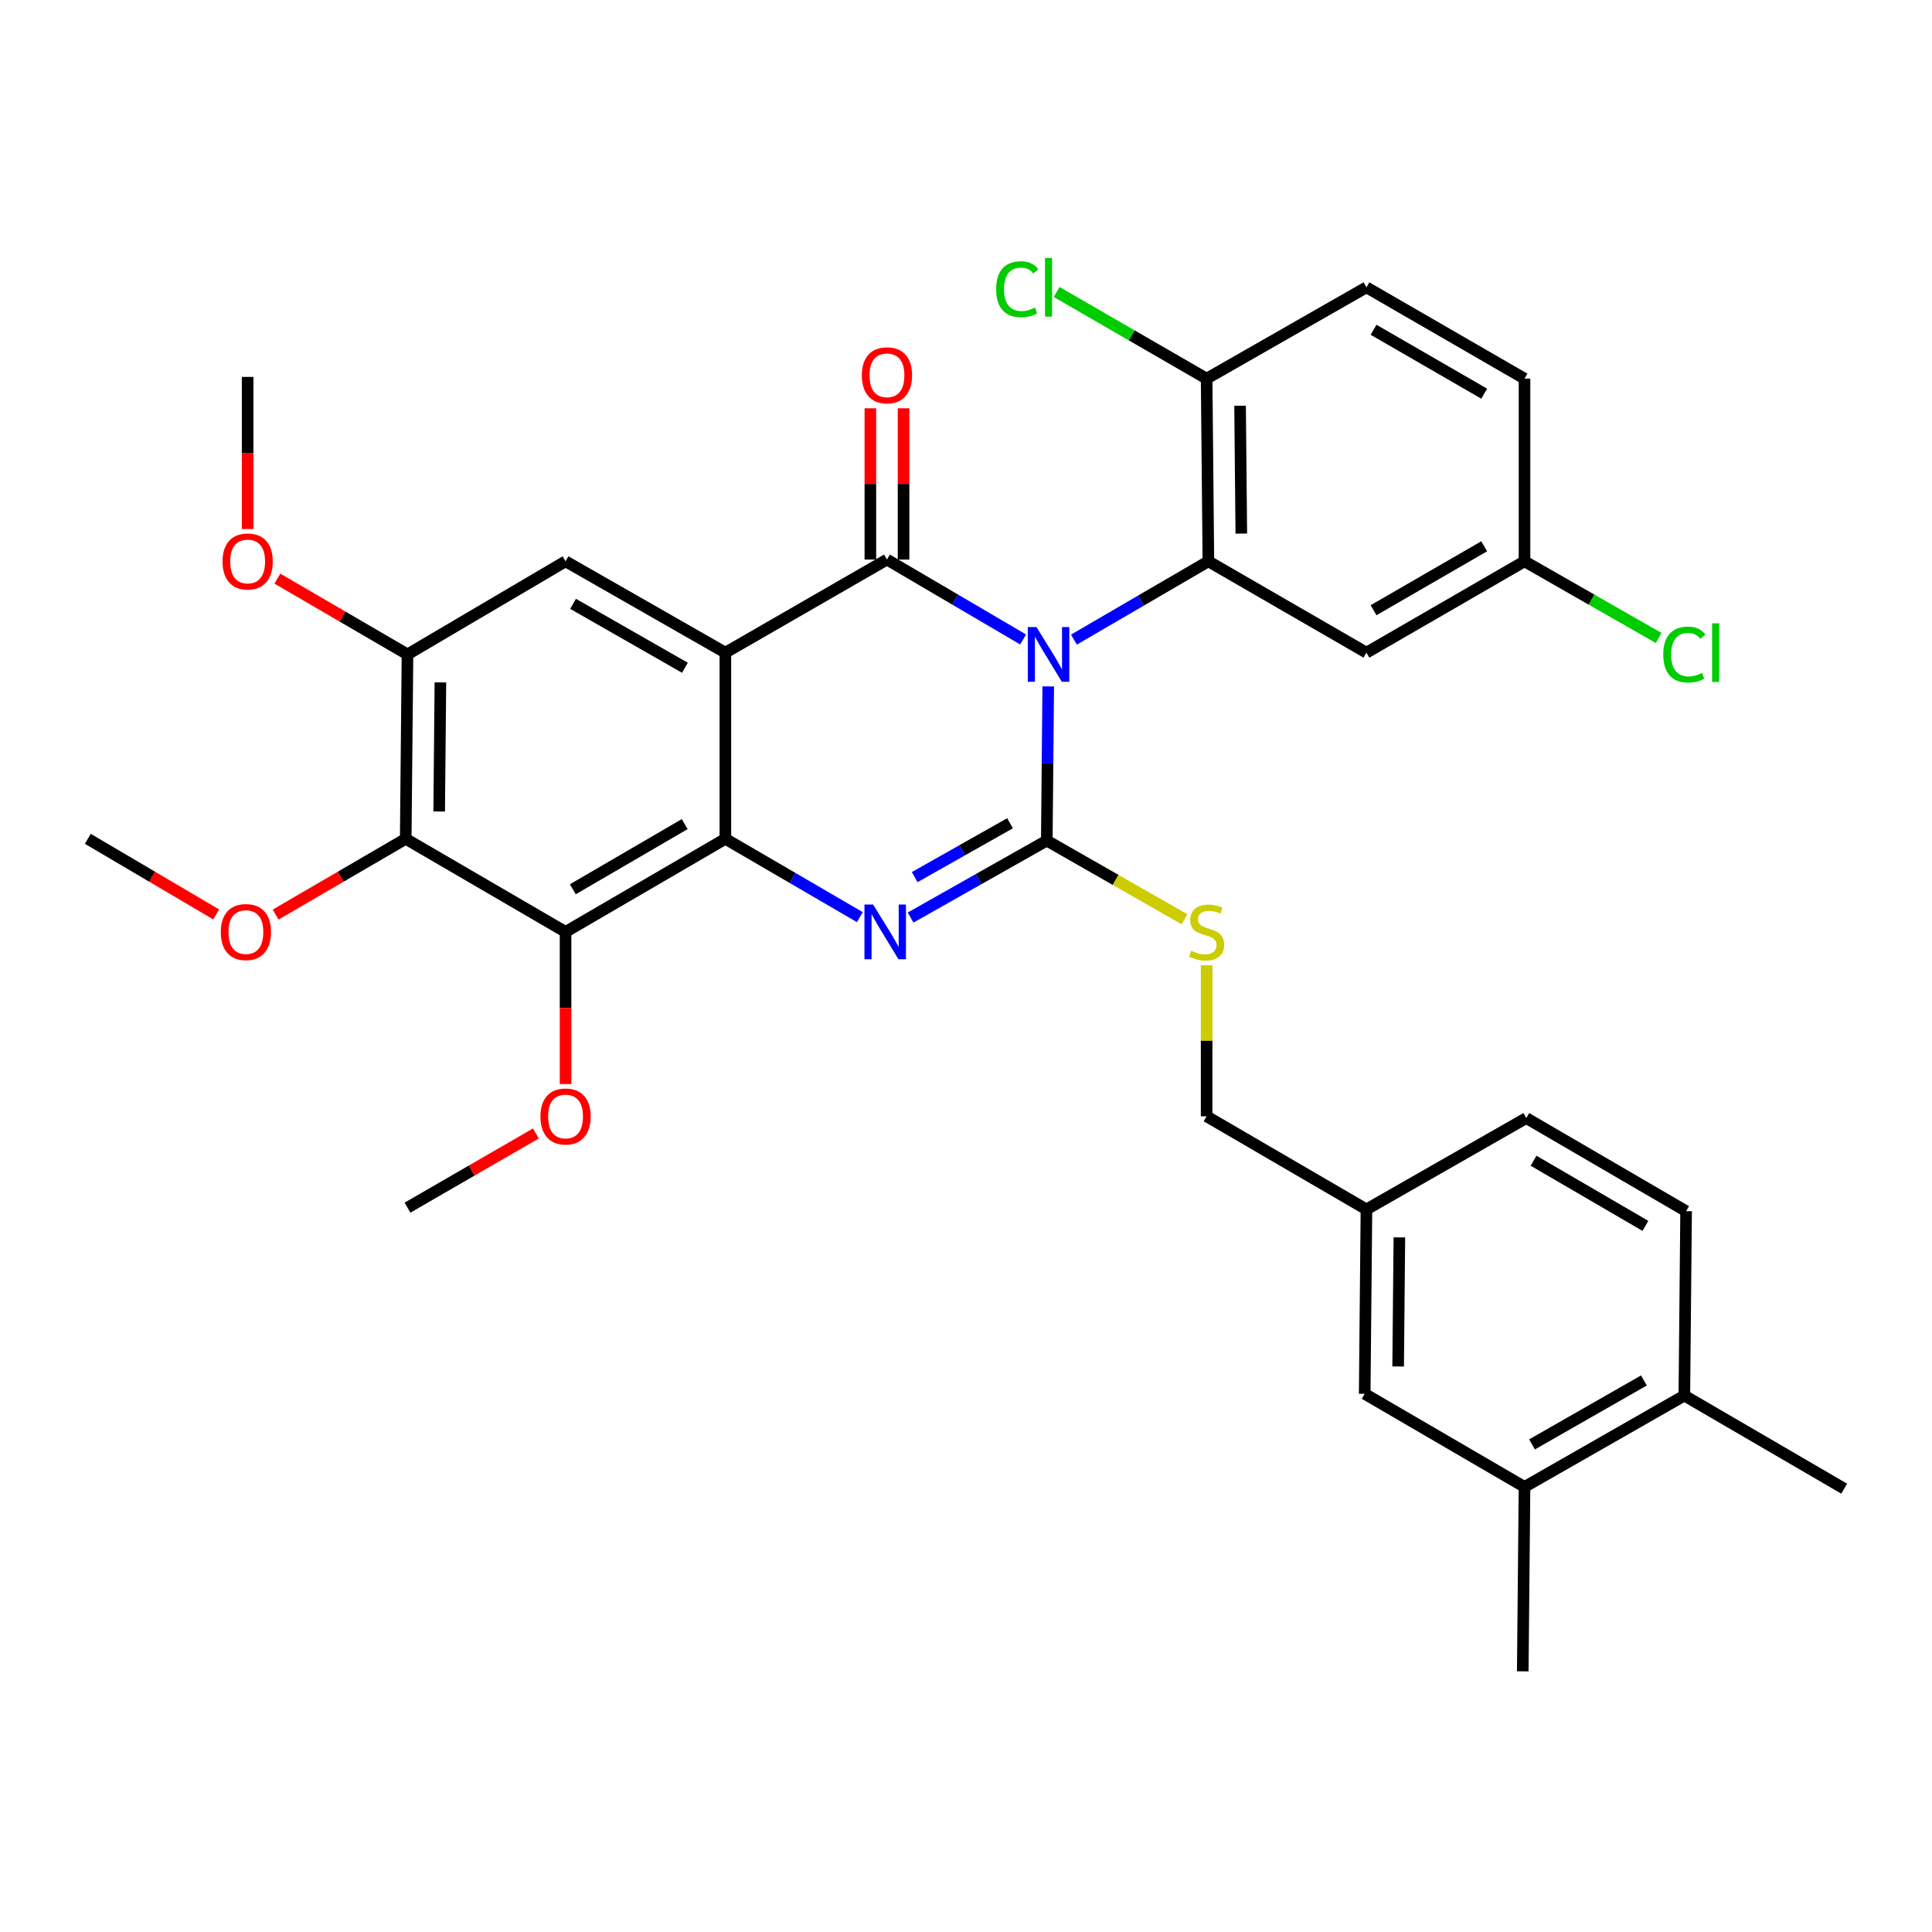 <?xml version='1.0' encoding='iso-8859-1'?>
<svg version='1.1' baseProfile='full'
              xmlns='http://www.w3.org/2000/svg'
                      xmlns:rdkit='http://www.rdkit.org/xml'
                      xmlns:xlink='http://www.w3.org/1999/xlink'
                  xml:space='preserve'
width='1000px' height='1000px' viewBox='0 0 1000 1000'>
<!-- END OF HEADER -->
<rect style='opacity:1.0;fill:#FFFFFF;stroke:none' width='1000' height='1000' x='0' y='0'> </rect>
<path class='bond-0' d='M 210.916,338.719 L 177.247,319.11' style='fill:none;fill-rule:evenodd;stroke:#000000;stroke-width:6px;stroke-linecap:butt;stroke-linejoin:miter;stroke-opacity:1' />
<path class='bond-0' d='M 177.247,319.11 L 143.579,299.501' style='fill:none;fill-rule:evenodd;stroke:#FF0000;stroke-width:6px;stroke-linecap:butt;stroke-linejoin:miter;stroke-opacity:1' />
<path class='bond-1' d='M 210.916,338.719 L 209.999,434.171' style='fill:none;fill-rule:evenodd;stroke:#000000;stroke-width:6px;stroke-linecap:butt;stroke-linejoin:miter;stroke-opacity:1' />
<path class='bond-1' d='M 227.955,353.202 L 227.314,420.018' style='fill:none;fill-rule:evenodd;stroke:#000000;stroke-width:6px;stroke-linecap:butt;stroke-linejoin:miter;stroke-opacity:1' />
<path class='bond-2' d='M 210.916,338.719 L 292.73,290.535' style='fill:none;fill-rule:evenodd;stroke:#000000;stroke-width:6px;stroke-linecap:butt;stroke-linejoin:miter;stroke-opacity:1' />
<path class='bond-3' d='M 209.999,434.171 L 292.73,482.355' style='fill:none;fill-rule:evenodd;stroke:#000000;stroke-width:6px;stroke-linecap:butt;stroke-linejoin:miter;stroke-opacity:1' />
<path class='bond-4' d='M 209.999,434.171 L 176.336,453.78' style='fill:none;fill-rule:evenodd;stroke:#000000;stroke-width:6px;stroke-linecap:butt;stroke-linejoin:miter;stroke-opacity:1' />
<path class='bond-4' d='M 176.336,453.78 L 142.672,473.388' style='fill:none;fill-rule:evenodd;stroke:#FF0000;stroke-width:6px;stroke-linecap:butt;stroke-linejoin:miter;stroke-opacity:1' />
<path class='bond-5' d='M 292.73,482.355 L 292.73,521.727' style='fill:none;fill-rule:evenodd;stroke:#000000;stroke-width:6px;stroke-linecap:butt;stroke-linejoin:miter;stroke-opacity:1' />
<path class='bond-5' d='M 292.73,521.727 L 292.73,561.1' style='fill:none;fill-rule:evenodd;stroke:#FF0000;stroke-width:6px;stroke-linecap:butt;stroke-linejoin:miter;stroke-opacity:1' />
<path class='bond-6' d='M 292.73,482.355 L 375.451,434.171' style='fill:none;fill-rule:evenodd;stroke:#000000;stroke-width:6px;stroke-linecap:butt;stroke-linejoin:miter;stroke-opacity:1' />
<path class='bond-6' d='M 296.492,460.284 L 354.397,426.555' style='fill:none;fill-rule:evenodd;stroke:#000000;stroke-width:6px;stroke-linecap:butt;stroke-linejoin:miter;stroke-opacity:1' />
<path class='bond-7' d='M 292.73,290.535 L 375.451,337.813' style='fill:none;fill-rule:evenodd;stroke:#000000;stroke-width:6px;stroke-linecap:butt;stroke-linejoin:miter;stroke-opacity:1' />
<path class='bond-7' d='M 296.614,312.541 L 354.519,345.635' style='fill:none;fill-rule:evenodd;stroke:#000000;stroke-width:6px;stroke-linecap:butt;stroke-linejoin:miter;stroke-opacity:1' />
<path class='bond-8' d='M 375.451,337.813 L 375.451,434.171' style='fill:none;fill-rule:evenodd;stroke:#000000;stroke-width:6px;stroke-linecap:butt;stroke-linejoin:miter;stroke-opacity:1' />
<path class='bond-9' d='M 375.451,337.813 L 459.088,289.629' style='fill:none;fill-rule:evenodd;stroke:#000000;stroke-width:6px;stroke-linecap:butt;stroke-linejoin:miter;stroke-opacity:1' />
<path class='bond-10' d='M 375.451,434.171 L 410.249,454.438' style='fill:none;fill-rule:evenodd;stroke:#000000;stroke-width:6px;stroke-linecap:butt;stroke-linejoin:miter;stroke-opacity:1' />
<path class='bond-10' d='M 410.249,454.438 L 445.048,474.706' style='fill:none;fill-rule:evenodd;stroke:#0000FF;stroke-width:6px;stroke-linecap:butt;stroke-linejoin:miter;stroke-opacity:1' />
<path class='bond-11' d='M 471.323,474.928 L 506.571,455.007' style='fill:none;fill-rule:evenodd;stroke:#0000FF;stroke-width:6px;stroke-linecap:butt;stroke-linejoin:miter;stroke-opacity:1' />
<path class='bond-11' d='M 506.571,455.007 L 541.819,435.087' style='fill:none;fill-rule:evenodd;stroke:#000000;stroke-width:6px;stroke-linecap:butt;stroke-linejoin:miter;stroke-opacity:1' />
<path class='bond-11' d='M 473.446,453.997 L 498.119,440.052' style='fill:none;fill-rule:evenodd;stroke:#0000FF;stroke-width:6px;stroke-linecap:butt;stroke-linejoin:miter;stroke-opacity:1' />
<path class='bond-11' d='M 498.119,440.052 L 522.792,426.108' style='fill:none;fill-rule:evenodd;stroke:#000000;stroke-width:6px;stroke-linecap:butt;stroke-linejoin:miter;stroke-opacity:1' />
<path class='bond-12' d='M 541.819,435.087 L 542.194,395.188' style='fill:none;fill-rule:evenodd;stroke:#000000;stroke-width:6px;stroke-linecap:butt;stroke-linejoin:miter;stroke-opacity:1' />
<path class='bond-12' d='M 542.194,395.188 L 542.569,355.288' style='fill:none;fill-rule:evenodd;stroke:#0000FF;stroke-width:6px;stroke-linecap:butt;stroke-linejoin:miter;stroke-opacity:1' />
<path class='bond-13' d='M 541.819,435.087 L 577.453,455.446' style='fill:none;fill-rule:evenodd;stroke:#000000;stroke-width:6px;stroke-linecap:butt;stroke-linejoin:miter;stroke-opacity:1' />
<path class='bond-13' d='M 577.453,455.446 L 613.087,475.806' style='fill:none;fill-rule:evenodd;stroke:#CCCC00;stroke-width:6px;stroke-linecap:butt;stroke-linejoin:miter;stroke-opacity:1' />
<path class='bond-14' d='M 555.859,331.07 L 590.657,310.803' style='fill:none;fill-rule:evenodd;stroke:#0000FF;stroke-width:6px;stroke-linecap:butt;stroke-linejoin:miter;stroke-opacity:1' />
<path class='bond-14' d='M 590.657,310.803 L 625.456,290.535' style='fill:none;fill-rule:evenodd;stroke:#000000;stroke-width:6px;stroke-linecap:butt;stroke-linejoin:miter;stroke-opacity:1' />
<path class='bond-15' d='M 529.561,330.992 L 494.324,310.31' style='fill:none;fill-rule:evenodd;stroke:#0000FF;stroke-width:6px;stroke-linecap:butt;stroke-linejoin:miter;stroke-opacity:1' />
<path class='bond-15' d='M 494.324,310.31 L 459.088,289.629' style='fill:none;fill-rule:evenodd;stroke:#000000;stroke-width:6px;stroke-linecap:butt;stroke-linejoin:miter;stroke-opacity:1' />
<path class='bond-16' d='M 467.677,289.629 L 467.677,250.476' style='fill:none;fill-rule:evenodd;stroke:#000000;stroke-width:6px;stroke-linecap:butt;stroke-linejoin:miter;stroke-opacity:1' />
<path class='bond-16' d='M 467.677,250.476 L 467.677,211.323' style='fill:none;fill-rule:evenodd;stroke:#FF0000;stroke-width:6px;stroke-linecap:butt;stroke-linejoin:miter;stroke-opacity:1' />
<path class='bond-16' d='M 450.499,289.629 L 450.499,250.476' style='fill:none;fill-rule:evenodd;stroke:#000000;stroke-width:6px;stroke-linecap:butt;stroke-linejoin:miter;stroke-opacity:1' />
<path class='bond-16' d='M 450.499,250.476 L 450.499,211.323' style='fill:none;fill-rule:evenodd;stroke:#FF0000;stroke-width:6px;stroke-linecap:butt;stroke-linejoin:miter;stroke-opacity:1' />
<path class='bond-17' d='M 624.549,499.621 L 624.549,538.714' style='fill:none;fill-rule:evenodd;stroke:#CCCC00;stroke-width:6px;stroke-linecap:butt;stroke-linejoin:miter;stroke-opacity:1' />
<path class='bond-17' d='M 624.549,538.714 L 624.549,577.806' style='fill:none;fill-rule:evenodd;stroke:#000000;stroke-width:6px;stroke-linecap:butt;stroke-linejoin:miter;stroke-opacity:1' />
<path class='bond-18' d='M 789.084,769.626 L 871.815,722.349' style='fill:none;fill-rule:evenodd;stroke:#000000;stroke-width:6px;stroke-linecap:butt;stroke-linejoin:miter;stroke-opacity:1' />
<path class='bond-18' d='M 792.971,747.62 L 850.882,714.526' style='fill:none;fill-rule:evenodd;stroke:#000000;stroke-width:6px;stroke-linecap:butt;stroke-linejoin:miter;stroke-opacity:1' />
<path class='bond-19' d='M 789.084,769.626 L 706.363,721.442' style='fill:none;fill-rule:evenodd;stroke:#000000;stroke-width:6px;stroke-linecap:butt;stroke-linejoin:miter;stroke-opacity:1' />
<path class='bond-20' d='M 789.084,769.626 L 788.178,865.078' style='fill:none;fill-rule:evenodd;stroke:#000000;stroke-width:6px;stroke-linecap:butt;stroke-linejoin:miter;stroke-opacity:1' />
<path class='bond-21' d='M 871.815,722.349 L 872.722,626.897' style='fill:none;fill-rule:evenodd;stroke:#000000;stroke-width:6px;stroke-linecap:butt;stroke-linejoin:miter;stroke-opacity:1' />
<path class='bond-22' d='M 871.815,722.349 L 954.545,770.533' style='fill:none;fill-rule:evenodd;stroke:#000000;stroke-width:6px;stroke-linecap:butt;stroke-linejoin:miter;stroke-opacity:1' />
<path class='bond-23' d='M 872.722,626.897 L 790.001,578.713' style='fill:none;fill-rule:evenodd;stroke:#000000;stroke-width:6px;stroke-linecap:butt;stroke-linejoin:miter;stroke-opacity:1' />
<path class='bond-23' d='M 851.667,634.513 L 793.763,600.784' style='fill:none;fill-rule:evenodd;stroke:#000000;stroke-width:6px;stroke-linecap:butt;stroke-linejoin:miter;stroke-opacity:1' />
<path class='bond-24' d='M 790.001,578.713 L 707.27,625.99' style='fill:none;fill-rule:evenodd;stroke:#000000;stroke-width:6px;stroke-linecap:butt;stroke-linejoin:miter;stroke-opacity:1' />
<path class='bond-25' d='M 707.27,625.99 L 706.363,721.442' style='fill:none;fill-rule:evenodd;stroke:#000000;stroke-width:6px;stroke-linecap:butt;stroke-linejoin:miter;stroke-opacity:1' />
<path class='bond-25' d='M 724.311,640.471 L 723.677,707.287' style='fill:none;fill-rule:evenodd;stroke:#000000;stroke-width:6px;stroke-linecap:butt;stroke-linejoin:miter;stroke-opacity:1' />
<path class='bond-26' d='M 707.27,625.99 L 624.549,577.806' style='fill:none;fill-rule:evenodd;stroke:#000000;stroke-width:6px;stroke-linecap:butt;stroke-linejoin:miter;stroke-opacity:1' />
<path class='bond-27' d='M 789.084,290.535 L 707.27,337.813' style='fill:none;fill-rule:evenodd;stroke:#000000;stroke-width:6px;stroke-linecap:butt;stroke-linejoin:miter;stroke-opacity:1' />
<path class='bond-27' d='M 768.218,282.754 L 710.948,315.848' style='fill:none;fill-rule:evenodd;stroke:#000000;stroke-width:6px;stroke-linecap:butt;stroke-linejoin:miter;stroke-opacity:1' />
<path class='bond-28' d='M 789.084,290.535 L 789.084,195.99' style='fill:none;fill-rule:evenodd;stroke:#000000;stroke-width:6px;stroke-linecap:butt;stroke-linejoin:miter;stroke-opacity:1' />
<path class='bond-29' d='M 789.084,290.535 L 823.799,310.373' style='fill:none;fill-rule:evenodd;stroke:#000000;stroke-width:6px;stroke-linecap:butt;stroke-linejoin:miter;stroke-opacity:1' />
<path class='bond-29' d='M 823.799,310.373 L 858.513,330.211' style='fill:none;fill-rule:evenodd;stroke:#00CC00;stroke-width:6px;stroke-linecap:butt;stroke-linejoin:miter;stroke-opacity:1' />
<path class='bond-30' d='M 707.27,337.813 L 625.456,290.535' style='fill:none;fill-rule:evenodd;stroke:#000000;stroke-width:6px;stroke-linecap:butt;stroke-linejoin:miter;stroke-opacity:1' />
<path class='bond-31' d='M 625.456,290.535 L 624.549,195.99' style='fill:none;fill-rule:evenodd;stroke:#000000;stroke-width:6px;stroke-linecap:butt;stroke-linejoin:miter;stroke-opacity:1' />
<path class='bond-31' d='M 642.497,276.189 L 641.862,210.007' style='fill:none;fill-rule:evenodd;stroke:#000000;stroke-width:6px;stroke-linecap:butt;stroke-linejoin:miter;stroke-opacity:1' />
<path class='bond-32' d='M 789.084,195.99 L 707.27,148.722' style='fill:none;fill-rule:evenodd;stroke:#000000;stroke-width:6px;stroke-linecap:butt;stroke-linejoin:miter;stroke-opacity:1' />
<path class='bond-32' d='M 768.219,203.774 L 710.949,170.686' style='fill:none;fill-rule:evenodd;stroke:#000000;stroke-width:6px;stroke-linecap:butt;stroke-linejoin:miter;stroke-opacity:1' />
<path class='bond-33' d='M 277.368,586.684 L 244.142,605.884' style='fill:none;fill-rule:evenodd;stroke:#FF0000;stroke-width:6px;stroke-linecap:butt;stroke-linejoin:miter;stroke-opacity:1' />
<path class='bond-33' d='M 244.142,605.884 L 210.916,625.084' style='fill:none;fill-rule:evenodd;stroke:#000000;stroke-width:6px;stroke-linecap:butt;stroke-linejoin:miter;stroke-opacity:1' />
<path class='bond-34' d='M 111.905,473.301 L 78.68,453.736' style='fill:none;fill-rule:evenodd;stroke:#FF0000;stroke-width:6px;stroke-linecap:butt;stroke-linejoin:miter;stroke-opacity:1' />
<path class='bond-34' d='M 78.68,453.736 L 45.455,434.171' style='fill:none;fill-rule:evenodd;stroke:#000000;stroke-width:6px;stroke-linecap:butt;stroke-linejoin:miter;stroke-opacity:1' />
<path class='bond-35' d='M 128.185,273.829 L 128.185,234.456' style='fill:none;fill-rule:evenodd;stroke:#FF0000;stroke-width:6px;stroke-linecap:butt;stroke-linejoin:miter;stroke-opacity:1' />
<path class='bond-35' d='M 128.185,234.456 L 128.185,195.084' style='fill:none;fill-rule:evenodd;stroke:#000000;stroke-width:6px;stroke-linecap:butt;stroke-linejoin:miter;stroke-opacity:1' />
<path class='bond-36' d='M 707.27,148.722 L 624.549,195.99' style='fill:none;fill-rule:evenodd;stroke:#000000;stroke-width:6px;stroke-linecap:butt;stroke-linejoin:miter;stroke-opacity:1' />
<path class='bond-37' d='M 624.549,195.99 L 585.738,173.57' style='fill:none;fill-rule:evenodd;stroke:#000000;stroke-width:6px;stroke-linecap:butt;stroke-linejoin:miter;stroke-opacity:1' />
<path class='bond-37' d='M 585.738,173.57 L 546.928,151.15' style='fill:none;fill-rule:evenodd;stroke:#00CC00;stroke-width:6px;stroke-linecap:butt;stroke-linejoin:miter;stroke-opacity:1' />
<path  class='atom-6' d='M 451.921 468.195
L 461.201 483.195
Q 462.121 484.675, 463.601 487.355
Q 465.081 490.035, 465.161 490.195
L 465.161 468.195
L 468.921 468.195
L 468.921 496.515
L 465.041 496.515
L 455.081 480.115
Q 453.921 478.195, 452.681 475.995
Q 451.481 473.795, 451.121 473.115
L 451.121 496.515
L 447.441 496.515
L 447.441 468.195
L 451.921 468.195
' fill='#0000FF'/>
<path  class='atom-8' d='M 536.465 324.559
L 545.745 339.559
Q 546.665 341.039, 548.145 343.719
Q 549.625 346.399, 549.705 346.559
L 549.705 324.559
L 553.465 324.559
L 553.465 352.879
L 549.585 352.879
L 539.625 336.479
Q 538.465 334.559, 537.225 332.359
Q 536.025 330.159, 535.665 329.479
L 535.665 352.879
L 531.985 352.879
L 531.985 324.559
L 536.465 324.559
' fill='#0000FF'/>
<path  class='atom-10' d='M 616.549 492.075
Q 616.869 492.195, 618.189 492.755
Q 619.509 493.315, 620.949 493.675
Q 622.429 493.995, 623.869 493.995
Q 626.549 493.995, 628.109 492.715
Q 629.669 491.395, 629.669 489.115
Q 629.669 487.555, 628.869 486.595
Q 628.109 485.635, 626.909 485.115
Q 625.709 484.595, 623.709 483.995
Q 621.189 483.235, 619.669 482.515
Q 618.189 481.795, 617.109 480.275
Q 616.069 478.755, 616.069 476.195
Q 616.069 472.635, 618.469 470.435
Q 620.909 468.235, 625.709 468.235
Q 628.989 468.235, 632.709 469.795
L 631.789 472.875
Q 628.389 471.475, 625.829 471.475
Q 623.069 471.475, 621.549 472.635
Q 620.029 473.755, 620.069 475.715
Q 620.069 477.235, 620.829 478.155
Q 621.629 479.075, 622.749 479.595
Q 623.909 480.115, 625.829 480.715
Q 628.389 481.515, 629.909 482.315
Q 631.429 483.115, 632.509 484.755
Q 633.629 486.355, 633.629 489.115
Q 633.629 493.035, 630.989 495.155
Q 628.389 497.235, 624.029 497.235
Q 621.509 497.235, 619.589 496.675
Q 617.709 496.155, 615.469 495.235
L 616.549 492.075
' fill='#CCCC00'/>
<path  class='atom-12' d='M 446.088 194.257
Q 446.088 187.457, 449.448 183.657
Q 452.808 179.857, 459.088 179.857
Q 465.368 179.857, 468.728 183.657
Q 472.088 187.457, 472.088 194.257
Q 472.088 201.137, 468.688 205.057
Q 465.288 208.937, 459.088 208.937
Q 452.848 208.937, 449.448 205.057
Q 446.088 201.177, 446.088 194.257
M 459.088 205.737
Q 463.408 205.737, 465.728 202.857
Q 468.088 199.937, 468.088 194.257
Q 468.088 188.697, 465.728 185.897
Q 463.408 183.057, 459.088 183.057
Q 454.768 183.057, 452.408 185.857
Q 450.088 188.657, 450.088 194.257
Q 450.088 199.977, 452.408 202.857
Q 454.768 205.737, 459.088 205.737
' fill='#FF0000'/>
<path  class='atom-21' d='M 279.73 577.886
Q 279.73 571.086, 283.09 567.286
Q 286.45 563.486, 292.73 563.486
Q 299.01 563.486, 302.37 567.286
Q 305.73 571.086, 305.73 577.886
Q 305.73 584.766, 302.33 588.686
Q 298.93 592.566, 292.73 592.566
Q 286.49 592.566, 283.09 588.686
Q 279.73 584.806, 279.73 577.886
M 292.73 589.366
Q 297.05 589.366, 299.37 586.486
Q 301.73 583.566, 301.73 577.886
Q 301.73 572.326, 299.37 569.526
Q 297.05 566.686, 292.73 566.686
Q 288.41 566.686, 286.05 569.486
Q 283.73 572.286, 283.73 577.886
Q 283.73 583.606, 286.05 586.486
Q 288.41 589.366, 292.73 589.366
' fill='#FF0000'/>
<path  class='atom-22' d='M 114.278 482.435
Q 114.278 475.635, 117.638 471.835
Q 120.998 468.035, 127.278 468.035
Q 133.558 468.035, 136.918 471.835
Q 140.278 475.635, 140.278 482.435
Q 140.278 489.315, 136.878 493.235
Q 133.478 497.115, 127.278 497.115
Q 121.038 497.115, 117.638 493.235
Q 114.278 489.355, 114.278 482.435
M 127.278 493.915
Q 131.598 493.915, 133.918 491.035
Q 136.278 488.115, 136.278 482.435
Q 136.278 476.875, 133.918 474.075
Q 131.598 471.235, 127.278 471.235
Q 122.958 471.235, 120.598 474.035
Q 118.278 476.835, 118.278 482.435
Q 118.278 488.155, 120.598 491.035
Q 122.958 493.915, 127.278 493.915
' fill='#FF0000'/>
<path  class='atom-23' d='M 115.185 290.615
Q 115.185 283.815, 118.545 280.015
Q 121.905 276.215, 128.185 276.215
Q 134.465 276.215, 137.825 280.015
Q 141.185 283.815, 141.185 290.615
Q 141.185 297.495, 137.785 301.415
Q 134.385 305.295, 128.185 305.295
Q 121.945 305.295, 118.545 301.415
Q 115.185 297.535, 115.185 290.615
M 128.185 302.095
Q 132.505 302.095, 134.825 299.215
Q 137.185 296.295, 137.185 290.615
Q 137.185 285.055, 134.825 282.255
Q 132.505 279.415, 128.185 279.415
Q 123.865 279.415, 121.505 282.215
Q 119.185 285.015, 119.185 290.615
Q 119.185 296.335, 121.505 299.215
Q 123.865 302.095, 128.185 302.095
' fill='#FF0000'/>
<path  class='atom-29' d='M 515.605 149.702
Q 515.605 142.662, 518.885 138.982
Q 522.205 135.262, 528.485 135.262
Q 534.325 135.262, 537.445 139.382
L 534.805 141.542
Q 532.525 138.542, 528.485 138.542
Q 524.205 138.542, 521.925 141.422
Q 519.685 144.262, 519.685 149.702
Q 519.685 155.302, 522.005 158.182
Q 524.365 161.062, 528.925 161.062
Q 532.045 161.062, 535.685 159.182
L 536.805 162.182
Q 535.325 163.142, 533.085 163.702
Q 530.845 164.262, 528.365 164.262
Q 522.205 164.262, 518.885 160.502
Q 515.605 156.742, 515.605 149.702
' fill='#00CC00'/>
<path  class='atom-29' d='M 540.885 133.542
L 544.565 133.542
L 544.565 163.902
L 540.885 163.902
L 540.885 133.542
' fill='#00CC00'/>
<path  class='atom-30' d='M 860.895 338.793
Q 860.895 331.753, 864.175 328.073
Q 867.495 324.353, 873.775 324.353
Q 879.615 324.353, 882.735 328.473
L 880.095 330.633
Q 877.815 327.633, 873.775 327.633
Q 869.495 327.633, 867.215 330.513
Q 864.975 333.353, 864.975 338.793
Q 864.975 344.393, 867.295 347.273
Q 869.655 350.153, 874.215 350.153
Q 877.335 350.153, 880.975 348.273
L 882.095 351.273
Q 880.615 352.233, 878.375 352.793
Q 876.135 353.353, 873.655 353.353
Q 867.495 353.353, 864.175 349.593
Q 860.895 345.833, 860.895 338.793
' fill='#00CC00'/>
<path  class='atom-30' d='M 886.175 322.633
L 889.855 322.633
L 889.855 352.993
L 886.175 352.993
L 886.175 322.633
' fill='#00CC00'/>
</svg>
